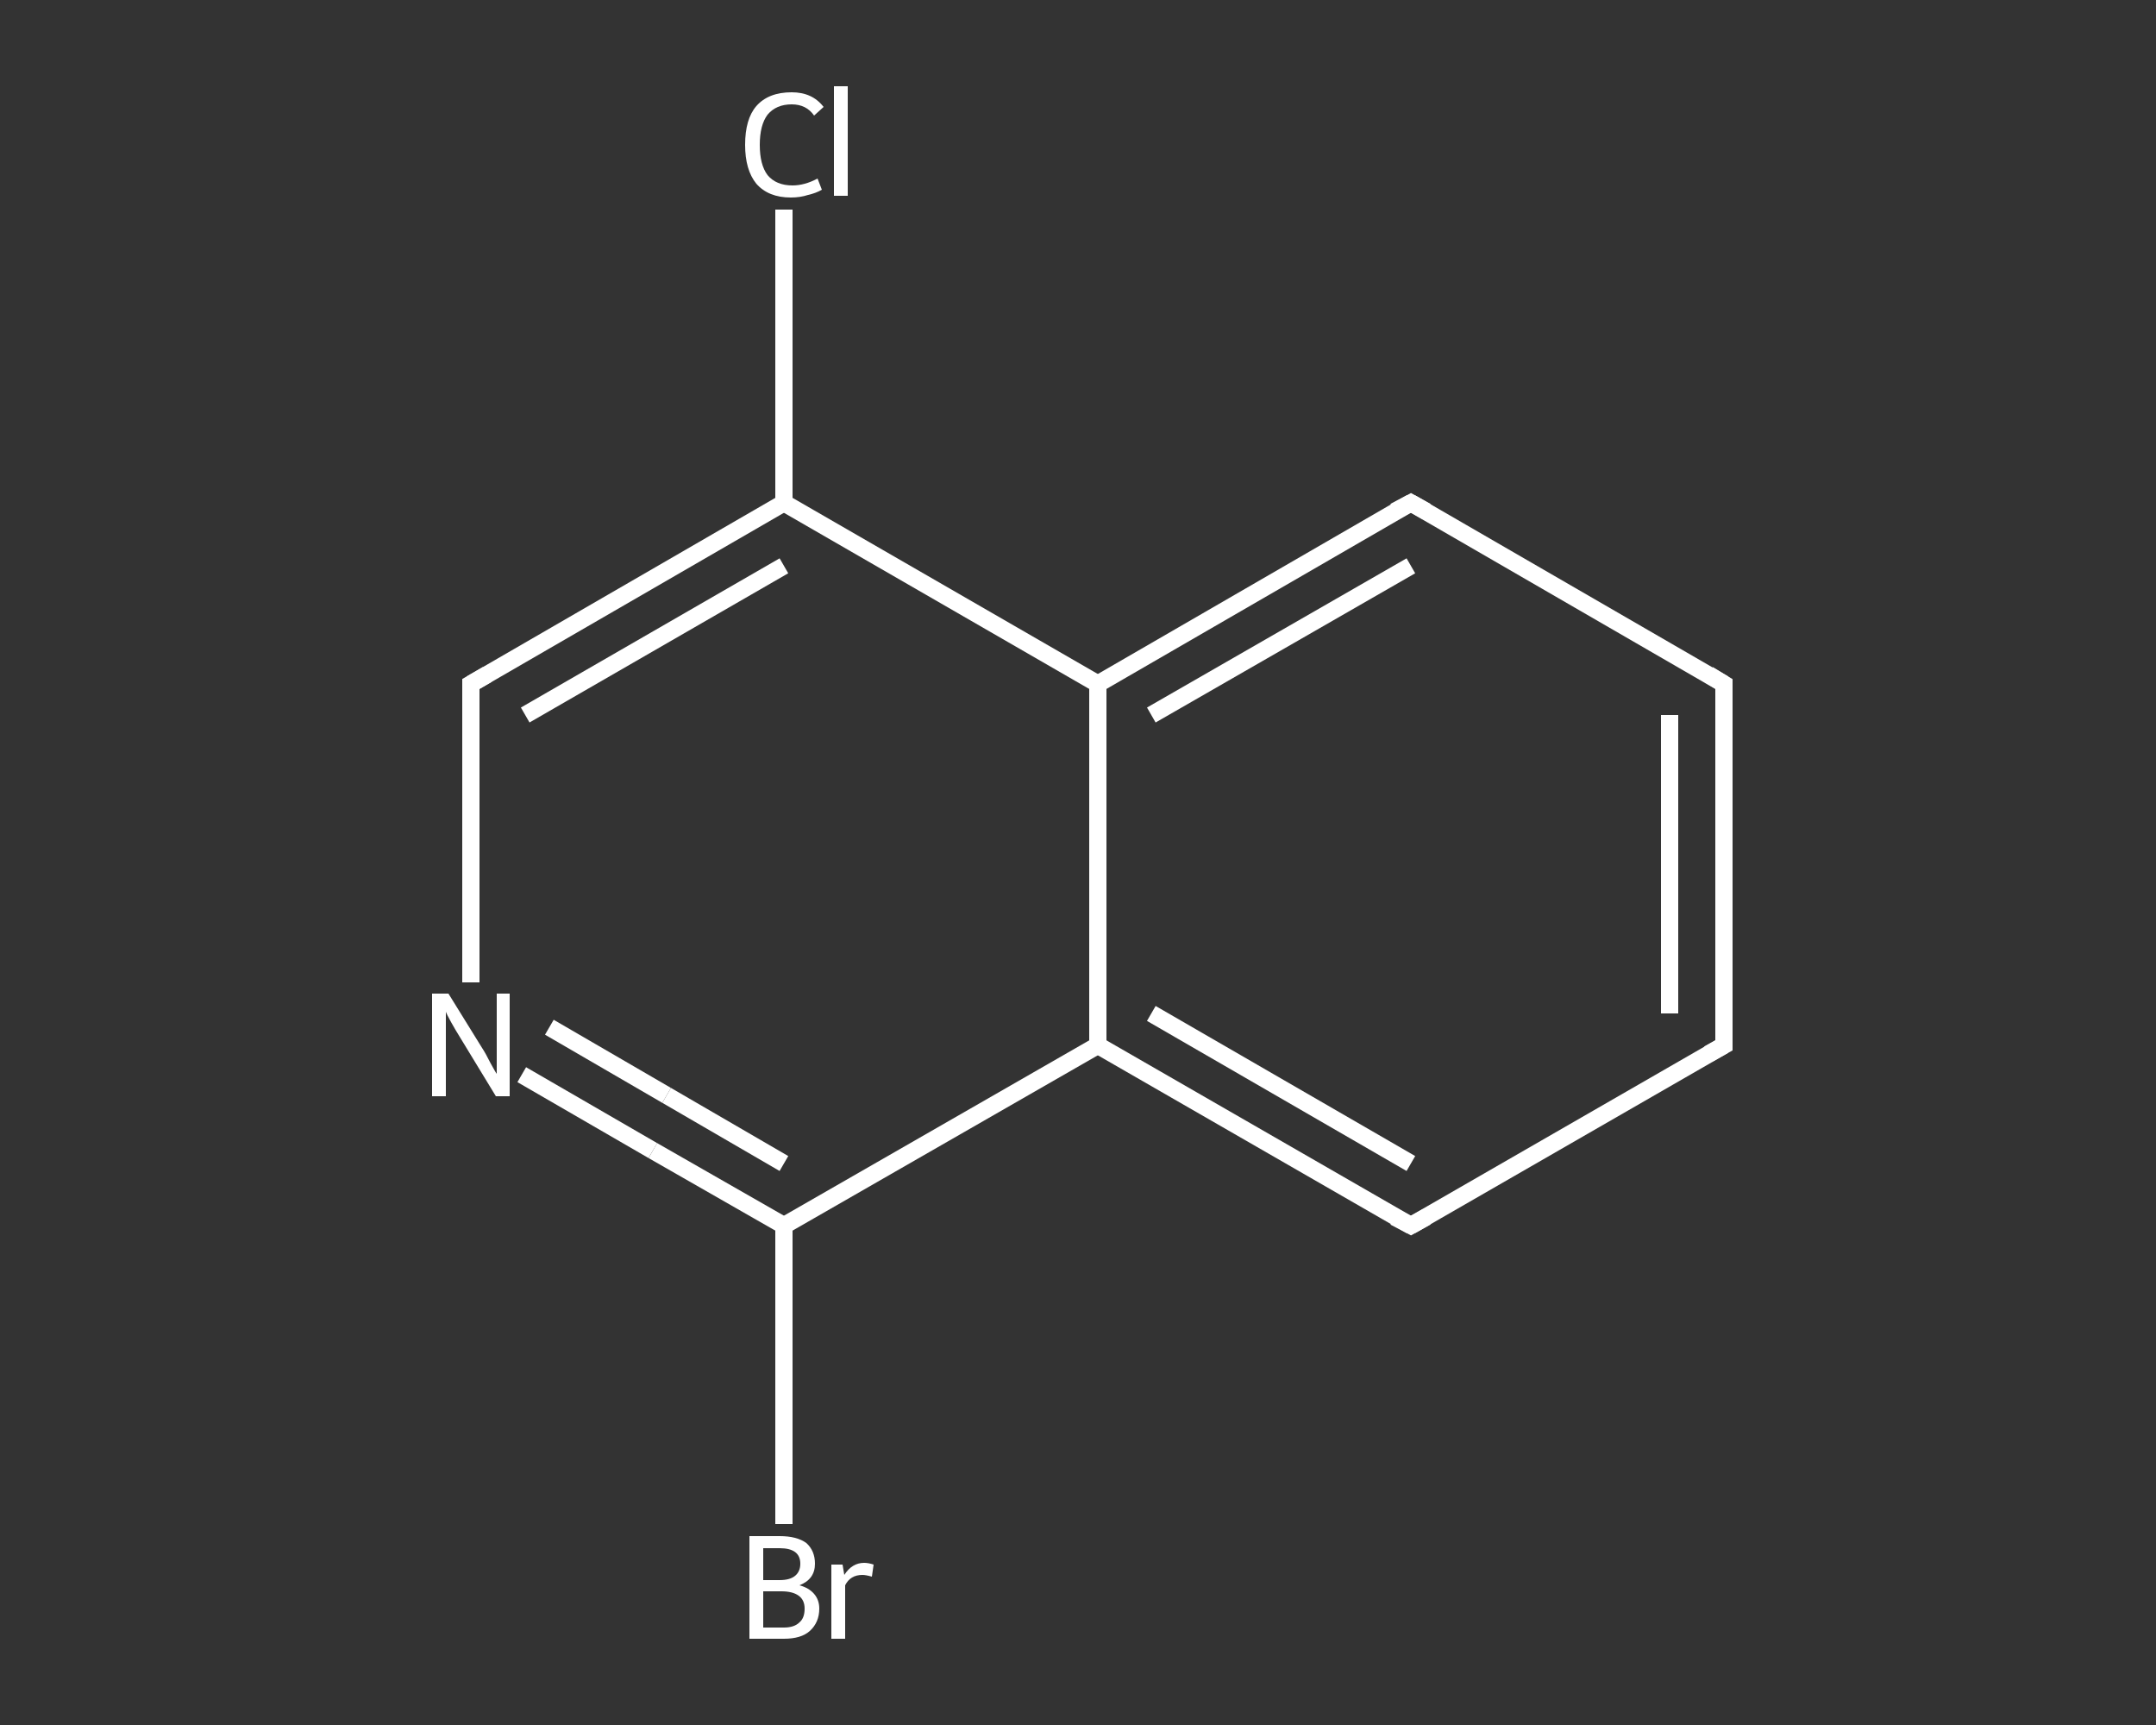 <?xml version='1.0' encoding='iso-8859-1'?>
<svg version='1.1' baseProfile='full'
              xmlns='http://www.w3.org/2000/svg'
                      xmlns:rdkit='http://www.rdkit.org/xml'
                      xmlns:xlink='http://www.w3.org/1999/xlink'
                  xml:space='preserve'
width='250px' height='200px' viewBox='0 0 250 200'>
<rect x="0" y="0" width="250" height="200" fill="#333333" stroke="none"/>
<!-- END OF HEADER -->
<rect style='opacity:1.0;fill:transparent;stroke:none' width='250.0' height='200.0' x='0.0' y='0.0'> </rect>
<path class='bond-0 atom-0 atom-1' d='M 90.9,24.3 L 90.9,41.3' style='fill:none;fill-rule:evenodd;stroke:#FFFFFF;stroke-width:2.0px;stroke-linecap:butt;stroke-linejoin:miter;stroke-opacity:1' />
<path class='bond-0 atom-0 atom-1' d='M 90.9,41.3 L 90.9,58.3' style='fill:none;fill-rule:evenodd;stroke:#FFFFFF;stroke-width:2.0px;stroke-linecap:butt;stroke-linejoin:miter;stroke-opacity:1' />
<path class='bond-1 atom-1 atom-2' d='M 90.9,58.3 L 54.6,79.3' style='fill:none;fill-rule:evenodd;stroke:#FFFFFF;stroke-width:2.0px;stroke-linecap:butt;stroke-linejoin:miter;stroke-opacity:1' />
<path class='bond-1 atom-1 atom-2' d='M 90.9,65.6 L 60.9,82.9' style='fill:none;fill-rule:evenodd;stroke:#FFFFFF;stroke-width:2.0px;stroke-linecap:butt;stroke-linejoin:miter;stroke-opacity:1' />
<path class='bond-2 atom-2 atom-3' d='M 54.6,79.3 L 54.6,96.6' style='fill:none;fill-rule:evenodd;stroke:#FFFFFF;stroke-width:2.0px;stroke-linecap:butt;stroke-linejoin:miter;stroke-opacity:1' />
<path class='bond-2 atom-2 atom-3' d='M 54.6,96.6 L 54.6,113.9' style='fill:none;fill-rule:evenodd;stroke:#FFFFFF;stroke-width:2.0px;stroke-linecap:butt;stroke-linejoin:miter;stroke-opacity:1' />
<path class='bond-3 atom-3 atom-4' d='M 60.5,124.6 L 75.7,133.4' style='fill:none;fill-rule:evenodd;stroke:#FFFFFF;stroke-width:2.0px;stroke-linecap:butt;stroke-linejoin:miter;stroke-opacity:1' />
<path class='bond-3 atom-3 atom-4' d='M 75.7,133.4 L 90.9,142.1' style='fill:none;fill-rule:evenodd;stroke:#FFFFFF;stroke-width:2.0px;stroke-linecap:butt;stroke-linejoin:miter;stroke-opacity:1' />
<path class='bond-3 atom-3 atom-4' d='M 63.7,119.1 L 77.3,127.0' style='fill:none;fill-rule:evenodd;stroke:#FFFFFF;stroke-width:2.0px;stroke-linecap:butt;stroke-linejoin:miter;stroke-opacity:1' />
<path class='bond-3 atom-3 atom-4' d='M 77.3,127.0 L 90.9,134.9' style='fill:none;fill-rule:evenodd;stroke:#FFFFFF;stroke-width:2.0px;stroke-linecap:butt;stroke-linejoin:miter;stroke-opacity:1' />
<path class='bond-4 atom-4 atom-5' d='M 90.9,142.1 L 90.9,159.4' style='fill:none;fill-rule:evenodd;stroke:#FFFFFF;stroke-width:2.0px;stroke-linecap:butt;stroke-linejoin:miter;stroke-opacity:1' />
<path class='bond-4 atom-4 atom-5' d='M 90.9,159.4 L 90.9,176.7' style='fill:none;fill-rule:evenodd;stroke:#FFFFFF;stroke-width:2.0px;stroke-linecap:butt;stroke-linejoin:miter;stroke-opacity:1' />
<path class='bond-5 atom-4 atom-6' d='M 90.9,142.1 L 127.3,121.2' style='fill:none;fill-rule:evenodd;stroke:#FFFFFF;stroke-width:2.0px;stroke-linecap:butt;stroke-linejoin:miter;stroke-opacity:1' />
<path class='bond-6 atom-6 atom-7' d='M 127.3,121.2 L 163.6,142.1' style='fill:none;fill-rule:evenodd;stroke:#FFFFFF;stroke-width:2.0px;stroke-linecap:butt;stroke-linejoin:miter;stroke-opacity:1' />
<path class='bond-6 atom-6 atom-7' d='M 133.5,117.5 L 163.6,134.9' style='fill:none;fill-rule:evenodd;stroke:#FFFFFF;stroke-width:2.0px;stroke-linecap:butt;stroke-linejoin:miter;stroke-opacity:1' />
<path class='bond-7 atom-7 atom-8' d='M 163.6,142.1 L 199.9,121.2' style='fill:none;fill-rule:evenodd;stroke:#FFFFFF;stroke-width:2.0px;stroke-linecap:butt;stroke-linejoin:miter;stroke-opacity:1' />
<path class='bond-8 atom-8 atom-9' d='M 199.9,121.2 L 199.9,79.3' style='fill:none;fill-rule:evenodd;stroke:#FFFFFF;stroke-width:2.0px;stroke-linecap:butt;stroke-linejoin:miter;stroke-opacity:1' />
<path class='bond-8 atom-8 atom-9' d='M 193.6,117.5 L 193.6,82.9' style='fill:none;fill-rule:evenodd;stroke:#FFFFFF;stroke-width:2.0px;stroke-linecap:butt;stroke-linejoin:miter;stroke-opacity:1' />
<path class='bond-9 atom-9 atom-10' d='M 199.9,79.3 L 163.6,58.3' style='fill:none;fill-rule:evenodd;stroke:#FFFFFF;stroke-width:2.0px;stroke-linecap:butt;stroke-linejoin:miter;stroke-opacity:1' />
<path class='bond-10 atom-10 atom-11' d='M 163.6,58.3 L 127.3,79.3' style='fill:none;fill-rule:evenodd;stroke:#FFFFFF;stroke-width:2.0px;stroke-linecap:butt;stroke-linejoin:miter;stroke-opacity:1' />
<path class='bond-10 atom-10 atom-11' d='M 163.6,65.6 L 133.5,82.9' style='fill:none;fill-rule:evenodd;stroke:#FFFFFF;stroke-width:2.0px;stroke-linecap:butt;stroke-linejoin:miter;stroke-opacity:1' />
<path class='bond-11 atom-11 atom-1' d='M 127.3,79.3 L 90.9,58.3' style='fill:none;fill-rule:evenodd;stroke:#FFFFFF;stroke-width:2.0px;stroke-linecap:butt;stroke-linejoin:miter;stroke-opacity:1' />
<path class='bond-12 atom-11 atom-6' d='M 127.3,79.3 L 127.3,121.2' style='fill:none;fill-rule:evenodd;stroke:#FFFFFF;stroke-width:2.0px;stroke-linecap:butt;stroke-linejoin:miter;stroke-opacity:1' />
<path d='M 56.5,78.2 L 54.6,79.3 L 54.6,80.1' style='fill:none;stroke:#FFFFFF;stroke-width:2.0px;stroke-linecap:butt;stroke-linejoin:miter;stroke-opacity:1;' />
<path d='M 161.7,141.1 L 163.6,142.1 L 165.4,141.1' style='fill:none;stroke:#FFFFFF;stroke-width:2.0px;stroke-linecap:butt;stroke-linejoin:miter;stroke-opacity:1;' />
<path d='M 198.1,122.2 L 199.9,121.2 L 199.9,119.1' style='fill:none;stroke:#FFFFFF;stroke-width:2.0px;stroke-linecap:butt;stroke-linejoin:miter;stroke-opacity:1;' />
<path d='M 199.9,81.3 L 199.9,79.3 L 198.1,78.2' style='fill:none;stroke:#FFFFFF;stroke-width:2.0px;stroke-linecap:butt;stroke-linejoin:miter;stroke-opacity:1;' />
<path d='M 165.4,59.3 L 163.6,58.3 L 161.7,59.3' style='fill:none;stroke:#FFFFFF;stroke-width:2.0px;stroke-linecap:butt;stroke-linejoin:miter;stroke-opacity:1;' />
<path class='atom-0' d='M 86.4 16.8
Q 86.4 13.8, 87.7 12.3
Q 89.1 10.7, 91.8 10.7
Q 94.2 10.7, 95.5 12.4
L 94.4 13.4
Q 93.5 12.1, 91.8 12.1
Q 90.0 12.1, 89.0 13.3
Q 88.1 14.5, 88.1 16.8
Q 88.1 19.1, 89.0 20.3
Q 90.0 21.5, 91.9 21.5
Q 93.3 21.5, 94.8 20.7
L 95.3 22.0
Q 94.6 22.4, 93.7 22.6
Q 92.8 22.9, 91.7 22.9
Q 89.1 22.9, 87.7 21.3
Q 86.4 19.7, 86.4 16.8
' fill='#FFFFFF'/>
<path class='atom-0' d='M 96.7 10.0
L 98.3 10.0
L 98.3 22.7
L 96.7 22.7
L 96.7 10.0
' fill='#FFFFFF'/>
<path class='atom-3' d='M 52.0 115.2
L 55.9 121.5
Q 56.3 122.1, 56.9 123.3
Q 57.5 124.4, 57.6 124.5
L 57.6 115.2
L 59.1 115.2
L 59.1 127.1
L 57.5 127.1
L 53.3 120.2
Q 52.8 119.4, 52.3 118.5
Q 51.8 117.6, 51.7 117.3
L 51.7 127.1
L 50.1 127.1
L 50.1 115.2
L 52.0 115.2
' fill='#FFFFFF'/>
<path class='atom-5' d='M 92.7 183.8
Q 93.8 184.1, 94.4 184.8
Q 95.0 185.5, 95.0 186.5
Q 95.0 188.1, 93.9 189.1
Q 92.9 190.0, 90.9 190.0
L 86.9 190.0
L 86.9 178.1
L 90.4 178.1
Q 92.4 178.1, 93.5 178.9
Q 94.5 179.8, 94.5 181.3
Q 94.5 183.1, 92.7 183.8
M 88.5 179.5
L 88.5 183.2
L 90.4 183.2
Q 91.6 183.2, 92.2 182.7
Q 92.8 182.2, 92.8 181.3
Q 92.8 179.5, 90.4 179.5
L 88.5 179.5
M 90.9 188.7
Q 92.1 188.7, 92.7 188.1
Q 93.3 187.6, 93.3 186.5
Q 93.3 185.5, 92.6 185.0
Q 91.9 184.5, 90.6 184.5
L 88.5 184.5
L 88.5 188.7
L 90.9 188.7
' fill='#FFFFFF'/>
<path class='atom-5' d='M 97.7 181.4
L 97.9 182.6
Q 98.8 181.2, 100.2 181.2
Q 100.7 181.2, 101.3 181.4
L 101.1 182.8
Q 100.4 182.6, 100.0 182.6
Q 99.3 182.6, 98.8 182.9
Q 98.3 183.2, 98.0 183.8
L 98.0 190.0
L 96.4 190.0
L 96.4 181.4
L 97.7 181.4
' fill='#FFFFFF'/>
</svg>
